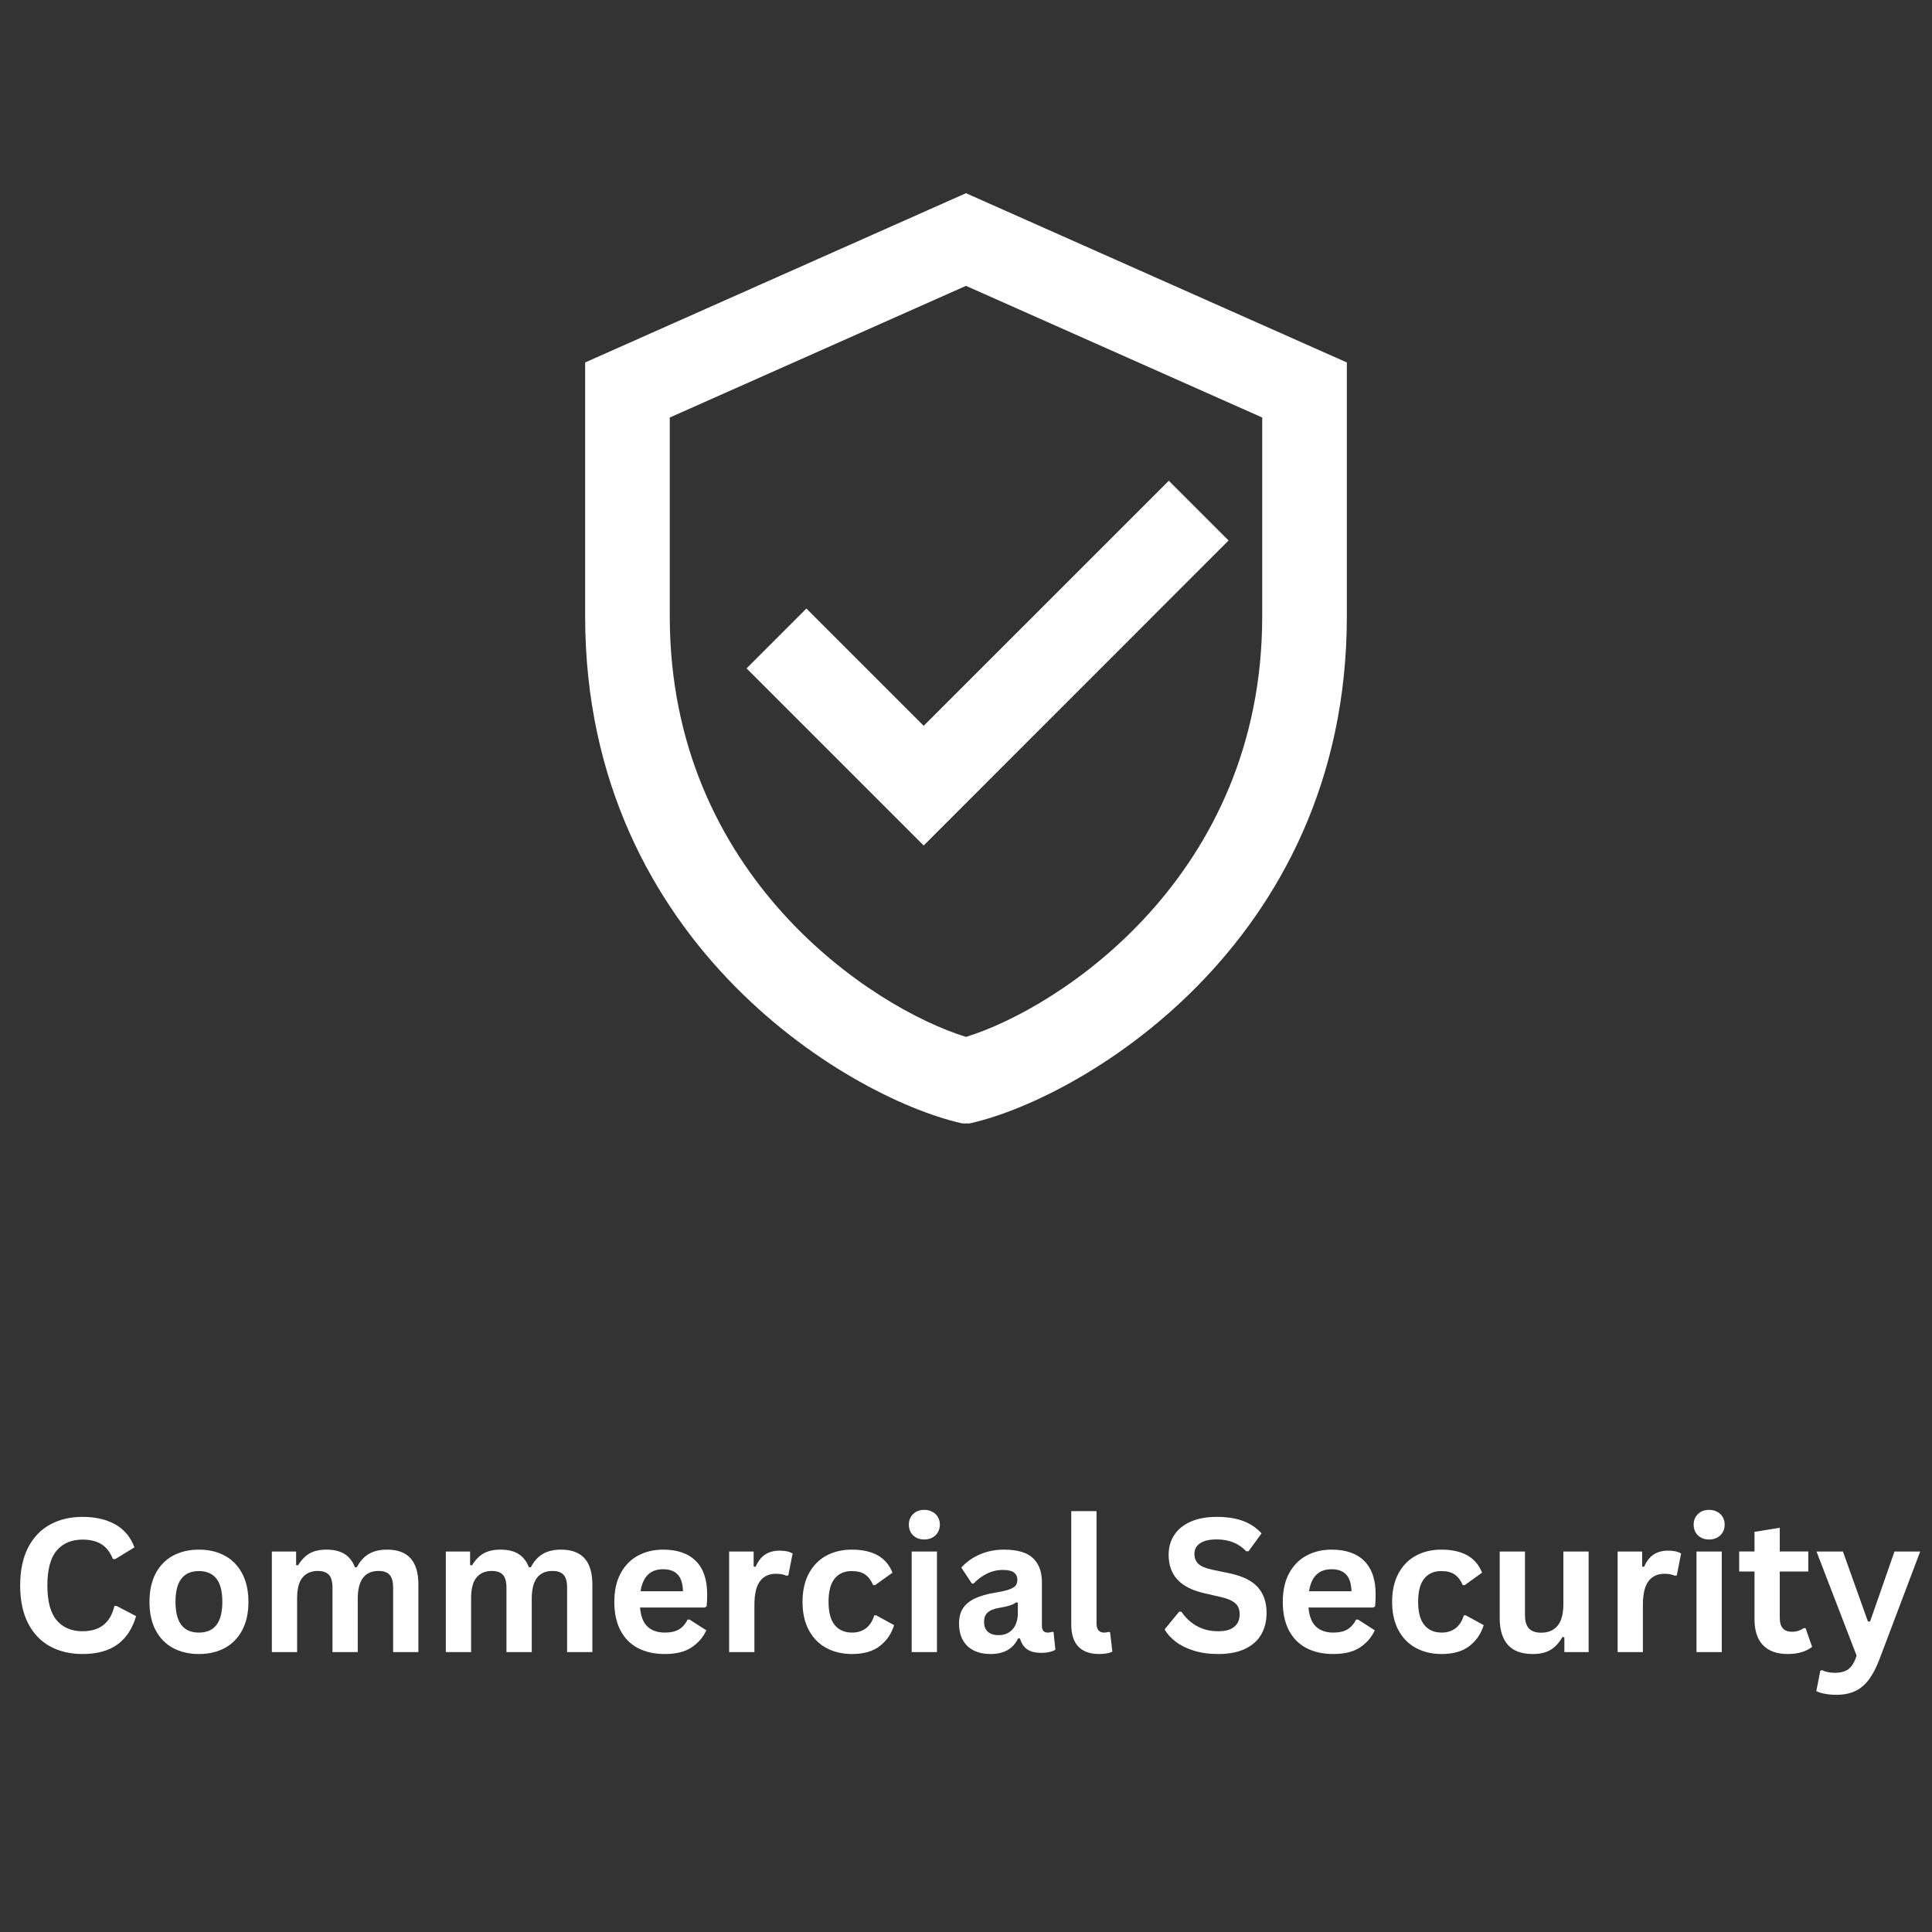 <svg xmlns="http://www.w3.org/2000/svg" xmlns:xlink="http://www.w3.org/1999/xlink" width="1080" zoomAndPan="magnify" viewBox="0 0 810 810" height="1080" preserveAspectRatio="xMidYMid meet" version="1.0"><rect x="0" y="0" width="810" height="810" fill="#333333" stroke="none"/><defs><g/><clipPath id="c2e9311d55"><path d="M 245.211 81 L 564.711 81 L 564.711 471 L 245.211 471 Z M 245.211 81 " clip-rule="nonzero"/></clipPath></defs><g clip-path="url(#c2e9311d55)"><path fill="#ffffff" d="M 404.996 81 L 245.324 151.965 L 245.324 258.418 C 245.324 397.332 359.562 462.195 404.996 471.316 C 450.434 462.195 564.672 397.332 564.672 258.418 L 564.672 151.965 Z M 404.996 119.844 L 529.188 175.043 L 529.188 258.418 C 529.188 367.242 444.297 422.605 404.996 434.723 C 365.699 422.605 280.805 367.242 280.805 258.418 L 280.805 175.043 Z M 490.031 201.555 L 387.258 304.297 L 338.086 255.125 L 312.996 280.211 L 387.258 354.473 L 515.086 226.605 Z M 490.031 201.555 " fill-opacity="1" fill-rule="nonzero"/></g><g fill="#ffffff" fill-opacity="1"><g transform="translate(4.066, 692.658)"><g><path d="M 30.547 0.797 C 25.398 0.797 20.863 -0.27 16.938 -2.406 C 13.008 -4.551 9.938 -7.77 7.719 -12.062 C 5.5 -16.352 4.391 -21.648 4.391 -27.953 C 4.391 -34.242 5.5 -39.535 7.719 -43.828 C 9.938 -48.129 13.008 -51.348 16.938 -53.484 C 20.863 -55.629 25.398 -56.703 30.547 -56.703 C 35.922 -56.703 40.488 -55.648 44.25 -53.547 C 48.008 -51.441 50.691 -48.234 52.297 -43.922 L 44.234 -39 L 43.281 -39.031 C 42.082 -41.938 40.457 -44.02 38.406 -45.281 C 36.352 -46.539 33.734 -47.172 30.547 -47.172 C 25.91 -47.172 22.289 -45.633 19.688 -42.562 C 17.094 -39.5 15.797 -34.629 15.797 -27.953 C 15.797 -21.297 17.094 -16.43 19.688 -13.359 C 22.289 -10.285 25.91 -8.75 30.547 -8.75 C 37.805 -8.75 42.254 -12.281 43.891 -19.344 L 44.844 -19.344 L 52.984 -15.094 C 51.453 -9.801 48.836 -5.828 45.141 -3.172 C 41.453 -0.523 36.586 0.797 30.547 0.797 Z M 30.547 0.797 "/></g></g></g><g fill="#ffffff" fill-opacity="1"><g transform="translate(58.887, 692.658)"><g><path d="M 24.5 0.797 C 20.375 0.797 16.75 -0.047 13.625 -1.734 C 10.508 -3.43 8.086 -5.914 6.359 -9.188 C 4.641 -12.469 3.781 -16.426 3.781 -21.062 C 3.781 -25.695 4.641 -29.66 6.359 -32.953 C 8.086 -36.242 10.508 -38.734 13.625 -40.422 C 16.75 -42.117 20.375 -42.969 24.5 -42.969 C 28.633 -42.969 32.258 -42.117 35.375 -40.422 C 38.5 -38.734 40.926 -36.242 42.656 -32.953 C 44.395 -29.66 45.266 -25.695 45.266 -21.062 C 45.266 -16.426 44.395 -12.469 42.656 -9.188 C 40.926 -5.914 38.5 -3.43 35.375 -1.734 C 32.258 -0.047 28.633 0.797 24.5 0.797 Z M 24.5 -8.188 C 31.051 -8.188 34.328 -12.477 34.328 -21.062 C 34.328 -25.52 33.484 -28.785 31.797 -30.859 C 30.117 -32.941 27.688 -33.984 24.5 -33.984 C 17.957 -33.984 14.688 -29.676 14.688 -21.062 C 14.688 -12.477 17.957 -8.188 24.5 -8.188 Z M 24.5 -8.188 "/></g></g></g><g fill="#ffffff" fill-opacity="1"><g transform="translate(107.896, 692.658)"><g><path d="M 6.078 0 L 6.078 -42.172 L 16.25 -42.172 L 16.25 -36.516 L 17.047 -36.359 C 18.422 -38.629 20.031 -40.297 21.875 -41.359 C 23.727 -42.43 26.098 -42.969 28.984 -42.969 C 32.172 -42.969 34.727 -42.336 36.656 -41.078 C 38.594 -39.816 40.008 -37.977 40.906 -35.562 L 41.703 -35.562 C 43.004 -38.082 44.68 -39.945 46.734 -41.156 C 48.785 -42.363 51.344 -42.969 54.406 -42.969 C 63.145 -42.969 67.516 -38.102 67.516 -28.375 L 67.516 0 L 56.922 0 L 56.922 -27.031 C 56.922 -29.5 56.438 -31.281 55.469 -32.375 C 54.5 -33.477 52.945 -34.031 50.812 -34.031 C 45 -34.031 42.094 -30.141 42.094 -22.359 L 42.094 0 L 31.5 0 L 31.5 -27.031 C 31.5 -29.5 31.008 -31.281 30.031 -32.375 C 29.051 -33.477 27.488 -34.031 25.344 -34.031 C 22.613 -34.031 20.484 -33.117 18.953 -31.297 C 17.43 -29.473 16.672 -26.57 16.672 -22.594 L 16.672 0 Z M 6.078 0 "/></g></g></g><g fill="#ffffff" fill-opacity="1"><g transform="translate(180.837, 692.658)"><g><path d="M 6.078 0 L 6.078 -42.172 L 16.25 -42.172 L 16.25 -36.516 L 17.047 -36.359 C 18.422 -38.629 20.031 -40.297 21.875 -41.359 C 23.727 -42.43 26.098 -42.969 28.984 -42.969 C 32.172 -42.969 34.727 -42.336 36.656 -41.078 C 38.594 -39.816 40.008 -37.977 40.906 -35.562 L 41.703 -35.562 C 43.004 -38.082 44.68 -39.945 46.734 -41.156 C 48.785 -42.363 51.344 -42.969 54.406 -42.969 C 63.145 -42.969 67.516 -38.102 67.516 -28.375 L 67.516 0 L 56.922 0 L 56.922 -27.031 C 56.922 -29.5 56.438 -31.281 55.469 -32.375 C 54.5 -33.477 52.945 -34.031 50.812 -34.031 C 45 -34.031 42.094 -30.141 42.094 -22.359 L 42.094 0 L 31.5 0 L 31.5 -27.031 C 31.5 -29.5 31.008 -31.281 30.031 -32.375 C 29.051 -33.477 27.488 -34.031 25.344 -34.031 C 22.613 -34.031 20.484 -33.117 18.953 -31.297 C 17.43 -29.473 16.672 -26.57 16.672 -22.594 L 16.672 0 Z M 6.078 0 "/></g></g></g><g fill="#ffffff" fill-opacity="1"><g transform="translate(253.778, 692.658)"><g><path d="M 41.672 -18.688 L 14.562 -18.688 C 14.875 -15.02 15.922 -12.352 17.703 -10.688 C 19.484 -9.02 21.914 -8.188 25 -8.188 C 27.426 -8.188 29.391 -8.633 30.891 -9.531 C 32.391 -10.438 33.598 -11.805 34.516 -13.641 L 35.328 -13.641 L 42.359 -9.141 C 40.984 -6.18 38.906 -3.785 36.125 -1.953 C 33.352 -0.117 29.645 0.797 25 0.797 C 20.645 0.797 16.879 -0.031 13.703 -1.688 C 10.535 -3.344 8.086 -5.805 6.359 -9.078 C 4.641 -12.359 3.781 -16.352 3.781 -21.062 C 3.781 -25.852 4.688 -29.891 6.5 -33.172 C 8.312 -36.461 10.758 -38.914 13.844 -40.531 C 16.926 -42.156 20.391 -42.969 24.234 -42.969 C 30.203 -42.969 34.77 -41.383 37.938 -38.219 C 41.113 -35.062 42.703 -30.426 42.703 -24.312 C 42.703 -22.094 42.625 -20.375 42.469 -19.156 Z M 32.578 -25.531 C 32.473 -28.75 31.723 -31.086 30.328 -32.547 C 28.941 -34.016 26.91 -34.75 24.234 -34.75 C 18.879 -34.75 15.734 -31.676 14.797 -25.531 Z M 32.578 -25.531 "/></g></g></g><g fill="#ffffff" fill-opacity="1"><g transform="translate(299.615, 692.658)"><g><path d="M 6.078 0 L 6.078 -42.172 L 16.359 -42.172 L 16.359 -35.906 L 17.172 -35.75 C 18.18 -38.094 19.516 -39.812 21.172 -40.906 C 22.836 -42 24.852 -42.547 27.219 -42.547 C 29.613 -42.547 31.438 -42.141 32.688 -41.328 L 30.891 -32.188 L 30.094 -32.031 C 29.406 -32.312 28.738 -32.516 28.094 -32.641 C 27.457 -32.773 26.68 -32.844 25.766 -32.844 C 22.805 -32.844 20.551 -31.801 19 -29.719 C 17.445 -27.645 16.672 -24.316 16.672 -19.734 L 16.672 0 Z M 6.078 0 "/></g></g></g><g fill="#ffffff" fill-opacity="1"><g transform="translate(332.683, 692.658)"><g><path d="M 24.578 0.797 C 20.504 0.797 16.898 -0.047 13.766 -1.734 C 10.629 -3.43 8.18 -5.922 6.422 -9.203 C 4.66 -12.492 3.781 -16.445 3.781 -21.062 C 3.781 -25.695 4.66 -29.66 6.422 -32.953 C 8.18 -36.242 10.613 -38.734 13.719 -40.422 C 16.832 -42.117 20.391 -42.969 24.391 -42.969 C 33.285 -42.969 38.984 -39.742 41.484 -33.297 L 34.219 -28.094 L 33.406 -28.094 C 32.539 -30.082 31.414 -31.562 30.031 -32.531 C 28.645 -33.5 26.766 -33.984 24.391 -33.984 C 21.328 -33.984 18.941 -32.926 17.234 -30.812 C 15.535 -28.695 14.688 -25.445 14.688 -21.062 C 14.688 -16.727 15.551 -13.5 17.281 -11.375 C 19.008 -9.25 21.441 -8.188 24.578 -8.188 C 26.867 -8.188 28.812 -8.801 30.406 -10.031 C 32 -11.27 33.141 -13.051 33.828 -15.375 L 34.641 -15.438 L 42.172 -11.312 C 41.098 -7.75 39.113 -4.836 36.219 -2.578 C 33.332 -0.328 29.453 0.797 24.578 0.797 Z M 24.578 0.797 "/></g></g></g><g fill="#ffffff" fill-opacity="1"><g transform="translate(376.149, 692.658)"><g><path d="M 11.359 -47.219 C 9.441 -47.219 7.883 -47.797 6.688 -48.953 C 5.488 -50.109 4.891 -51.609 4.891 -53.453 C 4.891 -55.254 5.488 -56.734 6.688 -57.891 C 7.883 -59.055 9.441 -59.641 11.359 -59.641 C 12.629 -59.641 13.758 -59.367 14.75 -58.828 C 15.75 -58.297 16.52 -57.566 17.062 -56.641 C 17.613 -55.711 17.891 -54.648 17.891 -53.453 C 17.891 -52.254 17.613 -51.18 17.062 -50.234 C 16.52 -49.297 15.75 -48.555 14.75 -48.016 C 13.758 -47.484 12.629 -47.219 11.359 -47.219 Z M 6.078 0 L 6.078 -42.172 L 16.672 -42.172 L 16.672 0 Z M 6.078 0 "/></g></g></g><g fill="#ffffff" fill-opacity="1"><g transform="translate(398.857, 692.658)"><g><path d="M 16.438 0.797 C 13.738 0.797 11.395 0.301 9.406 -0.688 C 7.414 -1.676 5.883 -3.133 4.812 -5.062 C 3.75 -6.988 3.219 -9.301 3.219 -12 C 3.219 -14.5 3.75 -16.594 4.812 -18.281 C 5.883 -19.977 7.539 -21.367 9.781 -22.453 C 12.031 -23.535 14.961 -24.375 18.578 -24.969 C 21.098 -25.375 23.016 -25.816 24.328 -26.297 C 25.641 -26.785 26.523 -27.332 26.984 -27.938 C 27.441 -28.551 27.672 -29.332 27.672 -30.281 C 27.672 -31.633 27.195 -32.664 26.25 -33.375 C 25.312 -34.094 23.75 -34.453 21.562 -34.453 C 19.219 -34.453 16.988 -33.926 14.875 -32.875 C 12.758 -31.832 10.922 -30.457 9.359 -28.75 L 8.609 -28.75 L 4.172 -35.438 C 6.305 -37.812 8.914 -39.66 12 -40.984 C 15.082 -42.305 18.445 -42.969 22.094 -42.969 C 27.676 -42.969 31.719 -41.781 34.219 -39.406 C 36.719 -37.039 37.969 -33.68 37.969 -29.328 L 37.969 -11.016 C 37.969 -9.129 38.797 -8.188 40.453 -8.188 C 41.086 -8.188 41.711 -8.301 42.328 -8.531 L 42.859 -8.375 L 43.625 -1 C 43.031 -0.613 42.211 -0.297 41.172 -0.047 C 40.129 0.191 38.984 0.312 37.734 0.312 C 35.211 0.312 33.242 -0.172 31.828 -1.141 C 30.41 -2.109 29.395 -3.629 28.781 -5.703 L 27.984 -5.766 C 25.922 -1.391 22.07 0.797 16.438 0.797 Z M 19.797 -7.109 C 22.242 -7.109 24.203 -7.93 25.672 -9.578 C 27.141 -11.223 27.875 -13.508 27.875 -16.438 L 27.875 -20.719 L 27.141 -20.875 C 26.504 -20.363 25.672 -19.938 24.641 -19.594 C 23.609 -19.25 22.125 -18.91 20.188 -18.578 C 17.895 -18.191 16.242 -17.535 15.234 -16.609 C 14.223 -15.68 13.719 -14.363 13.719 -12.656 C 13.719 -10.844 14.254 -9.461 15.328 -8.516 C 16.398 -7.578 17.891 -7.109 19.797 -7.109 Z M 19.797 -7.109 "/></g></g></g><g fill="#ffffff" fill-opacity="1"><g transform="translate(443.317, 692.658)"><g><path d="M 17.516 0.797 C 13.711 0.797 10.812 -0.227 8.812 -2.281 C 6.812 -4.332 5.812 -7.445 5.812 -11.625 L 5.812 -59.109 L 16.406 -59.109 L 16.406 -12.047 C 16.406 -9.473 17.473 -8.188 19.609 -8.188 C 20.223 -8.188 20.875 -8.285 21.562 -8.484 L 22.094 -8.328 L 23.047 -0.188 C 22.461 0.113 21.688 0.352 20.719 0.531 C 19.75 0.707 18.68 0.797 17.516 0.797 Z M 17.516 0.797 "/></g></g></g><g fill="#ffffff" fill-opacity="1"><g transform="translate(467.555, 692.658)"><g/></g></g><g fill="#ffffff" fill-opacity="1"><g transform="translate(486.019, 692.658)"><g><path d="M 24.781 0.797 C 20.906 0.797 17.457 0.32 14.438 -0.625 C 11.414 -1.582 8.895 -2.836 6.875 -4.391 C 4.863 -5.953 3.32 -7.66 2.25 -9.516 L 8.328 -16.938 L 9.297 -16.938 C 10.973 -14.438 13.102 -12.445 15.688 -10.969 C 18.281 -9.488 21.312 -8.75 24.781 -8.75 C 27.727 -8.75 29.953 -9.375 31.453 -10.625 C 32.961 -11.875 33.719 -13.598 33.719 -15.797 C 33.719 -17.117 33.473 -18.223 32.984 -19.109 C 32.504 -20.004 31.703 -20.77 30.578 -21.406 C 29.461 -22.039 27.945 -22.586 26.031 -23.047 L 18.844 -24.703 C 13.82 -25.848 10.082 -27.75 7.625 -30.406 C 5.164 -33.07 3.938 -36.535 3.938 -40.797 C 3.938 -43.953 4.723 -46.727 6.297 -49.125 C 7.879 -51.52 10.18 -53.379 13.203 -54.703 C 16.223 -56.035 19.836 -56.703 24.047 -56.703 C 28.359 -56.703 32.047 -56.133 35.109 -55 C 38.18 -53.863 40.773 -52.125 42.891 -49.781 L 37.422 -42.281 L 36.469 -42.281 C 34.895 -43.938 33.086 -45.176 31.047 -46 C 29.004 -46.832 26.672 -47.25 24.047 -47.25 C 21.016 -47.25 18.707 -46.711 17.125 -45.641 C 15.539 -44.578 14.75 -43.102 14.75 -41.219 C 14.75 -39.457 15.301 -38.051 16.406 -37 C 17.52 -35.957 19.441 -35.145 22.172 -34.562 L 29.516 -33.031 C 34.941 -31.883 38.879 -29.941 41.328 -27.203 C 43.773 -24.461 45 -20.891 45 -16.484 C 45 -12.984 44.242 -9.941 42.734 -7.359 C 41.234 -4.773 38.969 -2.77 35.938 -1.344 C 32.906 0.082 29.188 0.797 24.781 0.797 Z M 24.781 0.797 "/></g></g></g><g fill="#ffffff" fill-opacity="1"><g transform="translate(534.035, 692.658)"><g><path d="M 41.672 -18.688 L 14.562 -18.688 C 14.875 -15.02 15.922 -12.352 17.703 -10.688 C 19.484 -9.02 21.914 -8.188 25 -8.188 C 27.426 -8.188 29.391 -8.633 30.891 -9.531 C 32.391 -10.438 33.598 -11.805 34.516 -13.641 L 35.328 -13.641 L 42.359 -9.141 C 40.984 -6.18 38.906 -3.785 36.125 -1.953 C 33.352 -0.117 29.645 0.797 25 0.797 C 20.645 0.797 16.879 -0.031 13.703 -1.688 C 10.535 -3.344 8.086 -5.805 6.359 -9.078 C 4.641 -12.359 3.781 -16.352 3.781 -21.062 C 3.781 -25.852 4.688 -29.891 6.5 -33.172 C 8.312 -36.461 10.758 -38.914 13.844 -40.531 C 16.926 -42.156 20.391 -42.969 24.234 -42.969 C 30.203 -42.969 34.77 -41.383 37.938 -38.219 C 41.113 -35.062 42.703 -30.426 42.703 -24.312 C 42.703 -22.094 42.625 -20.375 42.469 -19.156 Z M 32.578 -25.531 C 32.473 -28.75 31.723 -31.086 30.328 -32.547 C 28.941 -34.016 26.91 -34.75 24.234 -34.75 C 18.879 -34.75 15.734 -31.676 14.797 -25.531 Z M 32.578 -25.531 "/></g></g></g><g fill="#ffffff" fill-opacity="1"><g transform="translate(579.871, 692.658)"><g><path d="M 24.578 0.797 C 20.504 0.797 16.898 -0.047 13.766 -1.734 C 10.629 -3.43 8.18 -5.922 6.422 -9.203 C 4.66 -12.492 3.781 -16.445 3.781 -21.062 C 3.781 -25.695 4.66 -29.66 6.422 -32.953 C 8.18 -36.242 10.613 -38.734 13.719 -40.422 C 16.832 -42.117 20.391 -42.969 24.391 -42.969 C 33.285 -42.969 38.984 -39.742 41.484 -33.297 L 34.219 -28.094 L 33.406 -28.094 C 32.539 -30.082 31.414 -31.562 30.031 -32.531 C 28.645 -33.5 26.766 -33.984 24.391 -33.984 C 21.328 -33.984 18.941 -32.926 17.234 -30.812 C 15.535 -28.695 14.688 -25.445 14.688 -21.062 C 14.688 -16.727 15.551 -13.5 17.281 -11.375 C 19.008 -9.25 21.441 -8.188 24.578 -8.188 C 26.867 -8.188 28.812 -8.801 30.406 -10.031 C 32 -11.27 33.141 -13.051 33.828 -15.375 L 34.641 -15.438 L 42.172 -11.312 C 41.098 -7.75 39.113 -4.836 36.219 -2.578 C 33.332 -0.328 29.453 0.797 24.578 0.797 Z M 24.578 0.797 "/></g></g></g><g fill="#ffffff" fill-opacity="1"><g transform="translate(623.338, 692.658)"><g><path d="M 19.312 0.797 C 14.57 0.797 11.07 -0.492 8.812 -3.078 C 6.551 -5.66 5.422 -9.375 5.422 -14.219 L 5.422 -42.172 L 16.016 -42.172 L 16.016 -15.562 C 16.016 -12.988 16.566 -11.109 17.672 -9.922 C 18.785 -8.734 20.504 -8.141 22.828 -8.141 C 25.754 -8.141 28.031 -9.102 29.656 -11.031 C 31.289 -12.957 32.109 -15.984 32.109 -20.109 L 32.109 -42.172 L 42.703 -42.172 L 42.703 0 L 32.531 0 L 32.531 -6.188 L 31.734 -6.391 C 30.379 -3.961 28.727 -2.156 26.781 -0.969 C 24.832 0.207 22.344 0.797 19.312 0.797 Z M 19.312 0.797 "/></g></g></g><g fill="#ffffff" fill-opacity="1"><g transform="translate(672.118, 692.658)"><g><path d="M 6.078 0 L 6.078 -42.172 L 16.359 -42.172 L 16.359 -35.906 L 17.172 -35.75 C 18.18 -38.094 19.516 -39.812 21.172 -40.906 C 22.836 -42 24.852 -42.547 27.219 -42.547 C 29.613 -42.547 31.438 -42.141 32.688 -41.328 L 30.891 -32.188 L 30.094 -32.031 C 29.406 -32.312 28.738 -32.516 28.094 -32.641 C 27.457 -32.773 26.68 -32.844 25.766 -32.844 C 22.805 -32.844 20.551 -31.801 19 -29.719 C 17.445 -27.645 16.672 -24.316 16.672 -19.734 L 16.672 0 Z M 6.078 0 "/></g></g></g><g fill="#ffffff" fill-opacity="1"><g transform="translate(705.186, 692.658)"><g><path d="M 11.359 -47.219 C 9.441 -47.219 7.883 -47.797 6.688 -48.953 C 5.488 -50.109 4.891 -51.609 4.891 -53.453 C 4.891 -55.254 5.488 -56.734 6.688 -57.891 C 7.883 -59.055 9.441 -59.641 11.359 -59.641 C 12.629 -59.641 13.758 -59.367 14.75 -58.828 C 15.75 -58.297 16.52 -57.566 17.062 -56.641 C 17.613 -55.711 17.891 -54.648 17.891 -53.453 C 17.891 -52.254 17.613 -51.18 17.062 -50.234 C 16.52 -49.297 15.75 -48.555 14.75 -48.016 C 13.758 -47.484 12.629 -47.219 11.359 -47.219 Z M 6.078 0 L 6.078 -42.172 L 16.672 -42.172 L 16.672 0 Z M 6.078 0 "/></g></g></g><g fill="#ffffff" fill-opacity="1"><g transform="translate(727.894, 692.658)"><g><path d="M 29.094 -10.062 L 31.844 -2.219 C 30.695 -1.27 29.254 -0.531 27.516 0 C 25.785 0.531 23.828 0.797 21.641 0.797 C 17.078 0.797 13.609 -0.441 11.234 -2.922 C 8.867 -5.41 7.688 -9.023 7.688 -13.766 L 7.688 -33.797 L 1.266 -33.797 L 1.266 -42.203 L 7.688 -42.203 L 7.688 -50.422 L 18.281 -52.141 L 18.281 -42.203 L 30.234 -42.203 L 30.234 -33.797 L 18.281 -33.797 L 18.281 -14.531 C 18.281 -12.438 18.711 -10.91 19.578 -9.953 C 20.441 -9.004 21.703 -8.531 23.359 -8.531 C 25.242 -8.531 26.891 -9.039 28.297 -10.062 Z M 29.094 -10.062 "/></g></g></g><g fill="#ffffff" fill-opacity="1"><g transform="translate(760.656, 692.658)"><g><path d="M 9.328 17.891 C 7.516 17.891 5.875 17.75 4.406 17.469 C 2.945 17.188 1.758 16.816 0.844 16.359 L 2.516 7.797 L 3.219 7.562 C 3.852 7.895 4.641 8.16 5.578 8.359 C 6.523 8.566 7.492 8.672 8.484 8.672 C 10.191 8.672 11.613 8.445 12.75 8 C 13.883 7.562 14.848 6.828 15.641 5.797 C 16.43 4.766 17.129 3.328 17.734 1.484 L 0.922 -42.172 L 12 -42.172 L 22.484 -12.844 L 23.391 -12.844 L 33.609 -42.172 L 44.391 -42.172 L 27.453 2.641 C 26.098 6.254 24.609 9.164 22.984 11.375 C 21.367 13.582 19.457 15.219 17.25 16.281 C 15.051 17.352 12.41 17.891 9.328 17.891 Z M 9.328 17.891 "/></g></g></g></svg>